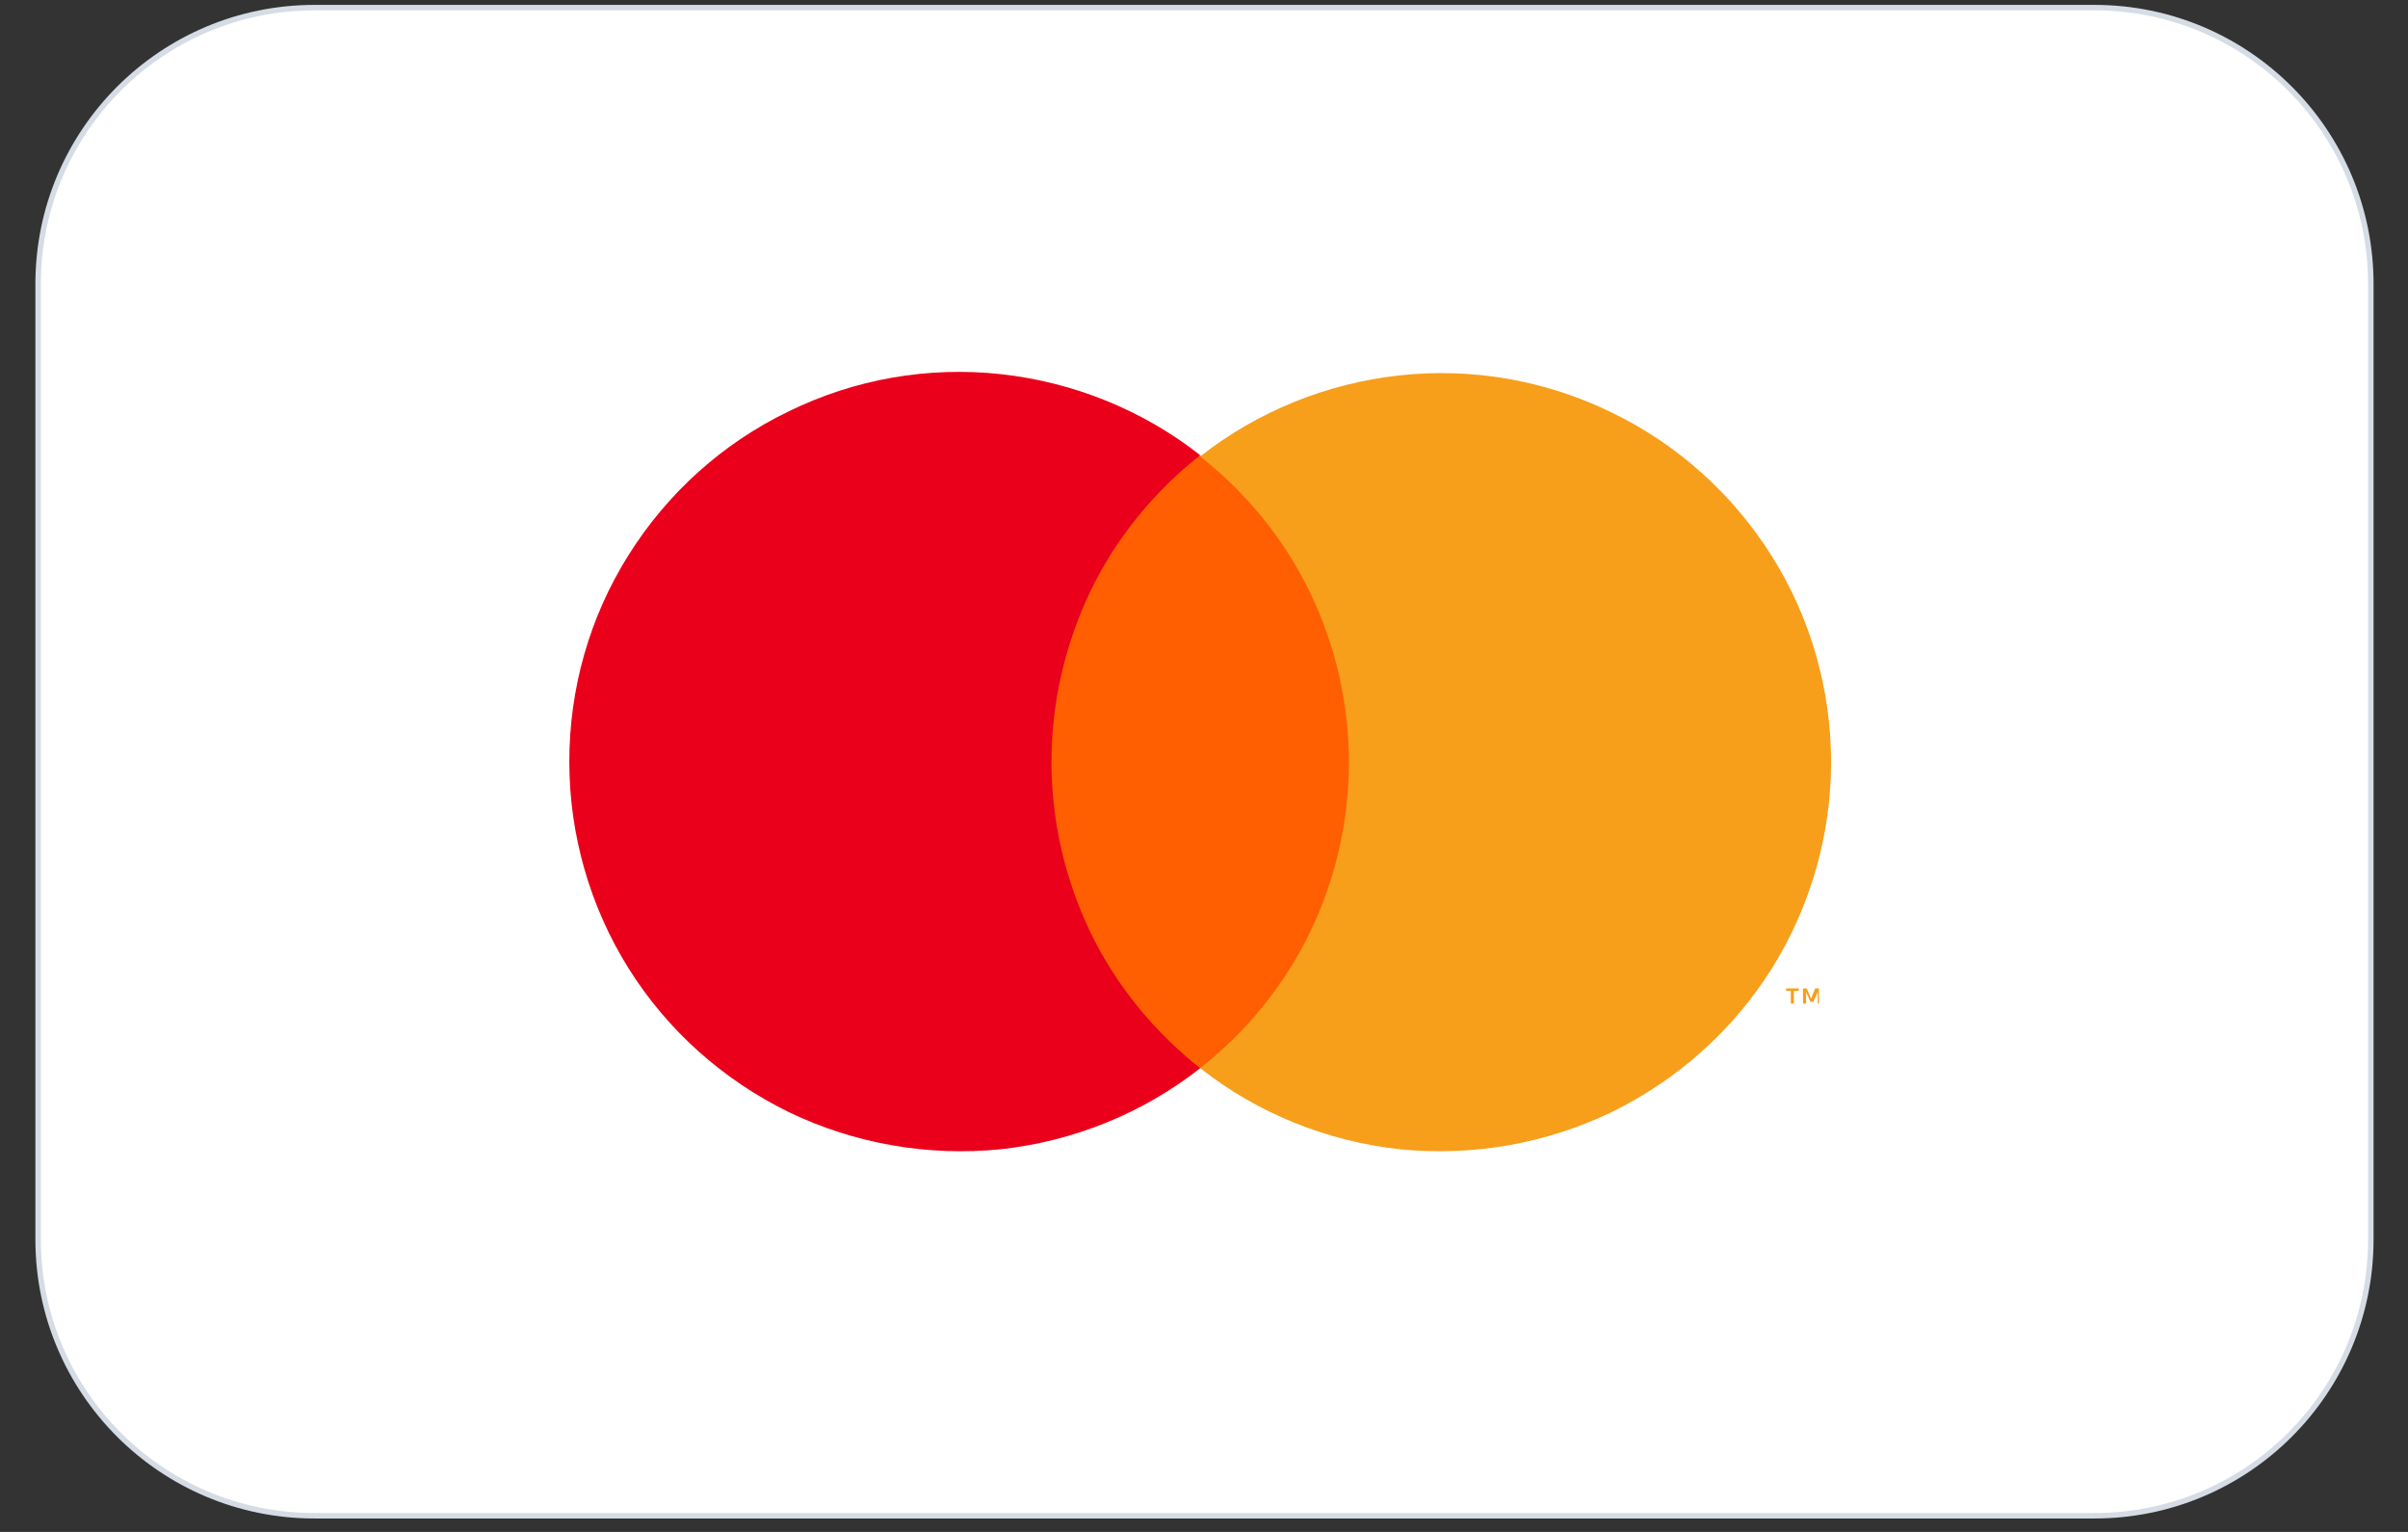 <svg width="33" height="21" viewBox="0 0 33 21" fill="none" xmlns="http://www.w3.org/2000/svg">
<rect x="0" y="0" width="33" height="21" fill="#333333" stroke="none"/>
<path d="M28.702 0.142H4.311C2.239 0.142 0.56 1.821 0.56 3.893V16.991C0.56 19.062 2.239 20.741 4.311 20.741H28.702C30.774 20.741 32.453 19.062 32.453 16.991V3.893C32.453 1.821 30.774 0.142 28.702 0.142Z" stroke="#D6DCE5" stroke-width="0.15"/>
<path d="M28.702 0.142H4.311C2.239 0.142 0.56 1.821 0.56 3.893V16.991C0.56 19.062 2.239 20.741 4.311 20.741H28.702C30.774 20.741 32.453 19.062 32.453 16.991V3.893C32.453 1.821 30.774 0.142 28.702 0.142Z" fill="white"/>
<path d="M18.787 6.248H14.118V14.643H18.787V6.248Z" fill="#FF5F00"/>
<path d="M14.41 10.442C14.41 9.631 14.594 8.838 14.944 8.103C15.295 7.376 15.813 6.741 16.448 6.24C15.663 5.622 14.71 5.238 13.716 5.129C12.722 5.02 11.712 5.196 10.809 5.639C9.907 6.073 9.147 6.758 8.613 7.61C8.078 8.462 7.802 9.439 7.802 10.442C7.802 11.444 8.086 12.43 8.613 13.273C9.147 14.126 9.907 14.802 10.809 15.245C11.712 15.679 12.714 15.855 13.716 15.754C14.71 15.646 15.663 15.261 16.448 14.643C15.813 14.142 15.295 13.507 14.944 12.781C14.594 12.054 14.41 11.252 14.41 10.442Z" fill="#EB001B"/>
<path d="M25.094 10.442C25.094 11.444 24.81 12.43 24.284 13.273C23.749 14.126 22.989 14.802 22.087 15.245C21.184 15.679 20.182 15.855 19.18 15.754C18.186 15.646 17.233 15.261 16.448 14.643C17.083 14.142 17.601 13.507 17.952 12.781C18.303 12.054 18.486 11.252 18.486 10.45C18.486 9.648 18.303 8.846 17.952 8.119C17.601 7.393 17.083 6.758 16.448 6.257C17.233 5.639 18.186 5.254 19.18 5.146C20.174 5.037 21.184 5.213 22.087 5.655C22.989 6.09 23.749 6.775 24.284 7.627C24.818 8.479 25.094 9.456 25.094 10.458V10.442Z" fill="#F79E1B"/>
<path d="M24.584 13.758V13.583H24.651V13.549H24.476V13.583H24.542V13.758H24.584ZM24.927 13.758V13.549H24.877L24.818 13.691L24.76 13.549H24.709V13.758H24.751V13.599L24.81 13.733H24.852L24.91 13.599V13.758H24.952H24.927Z" fill="#F79E1B"/>
</svg>
